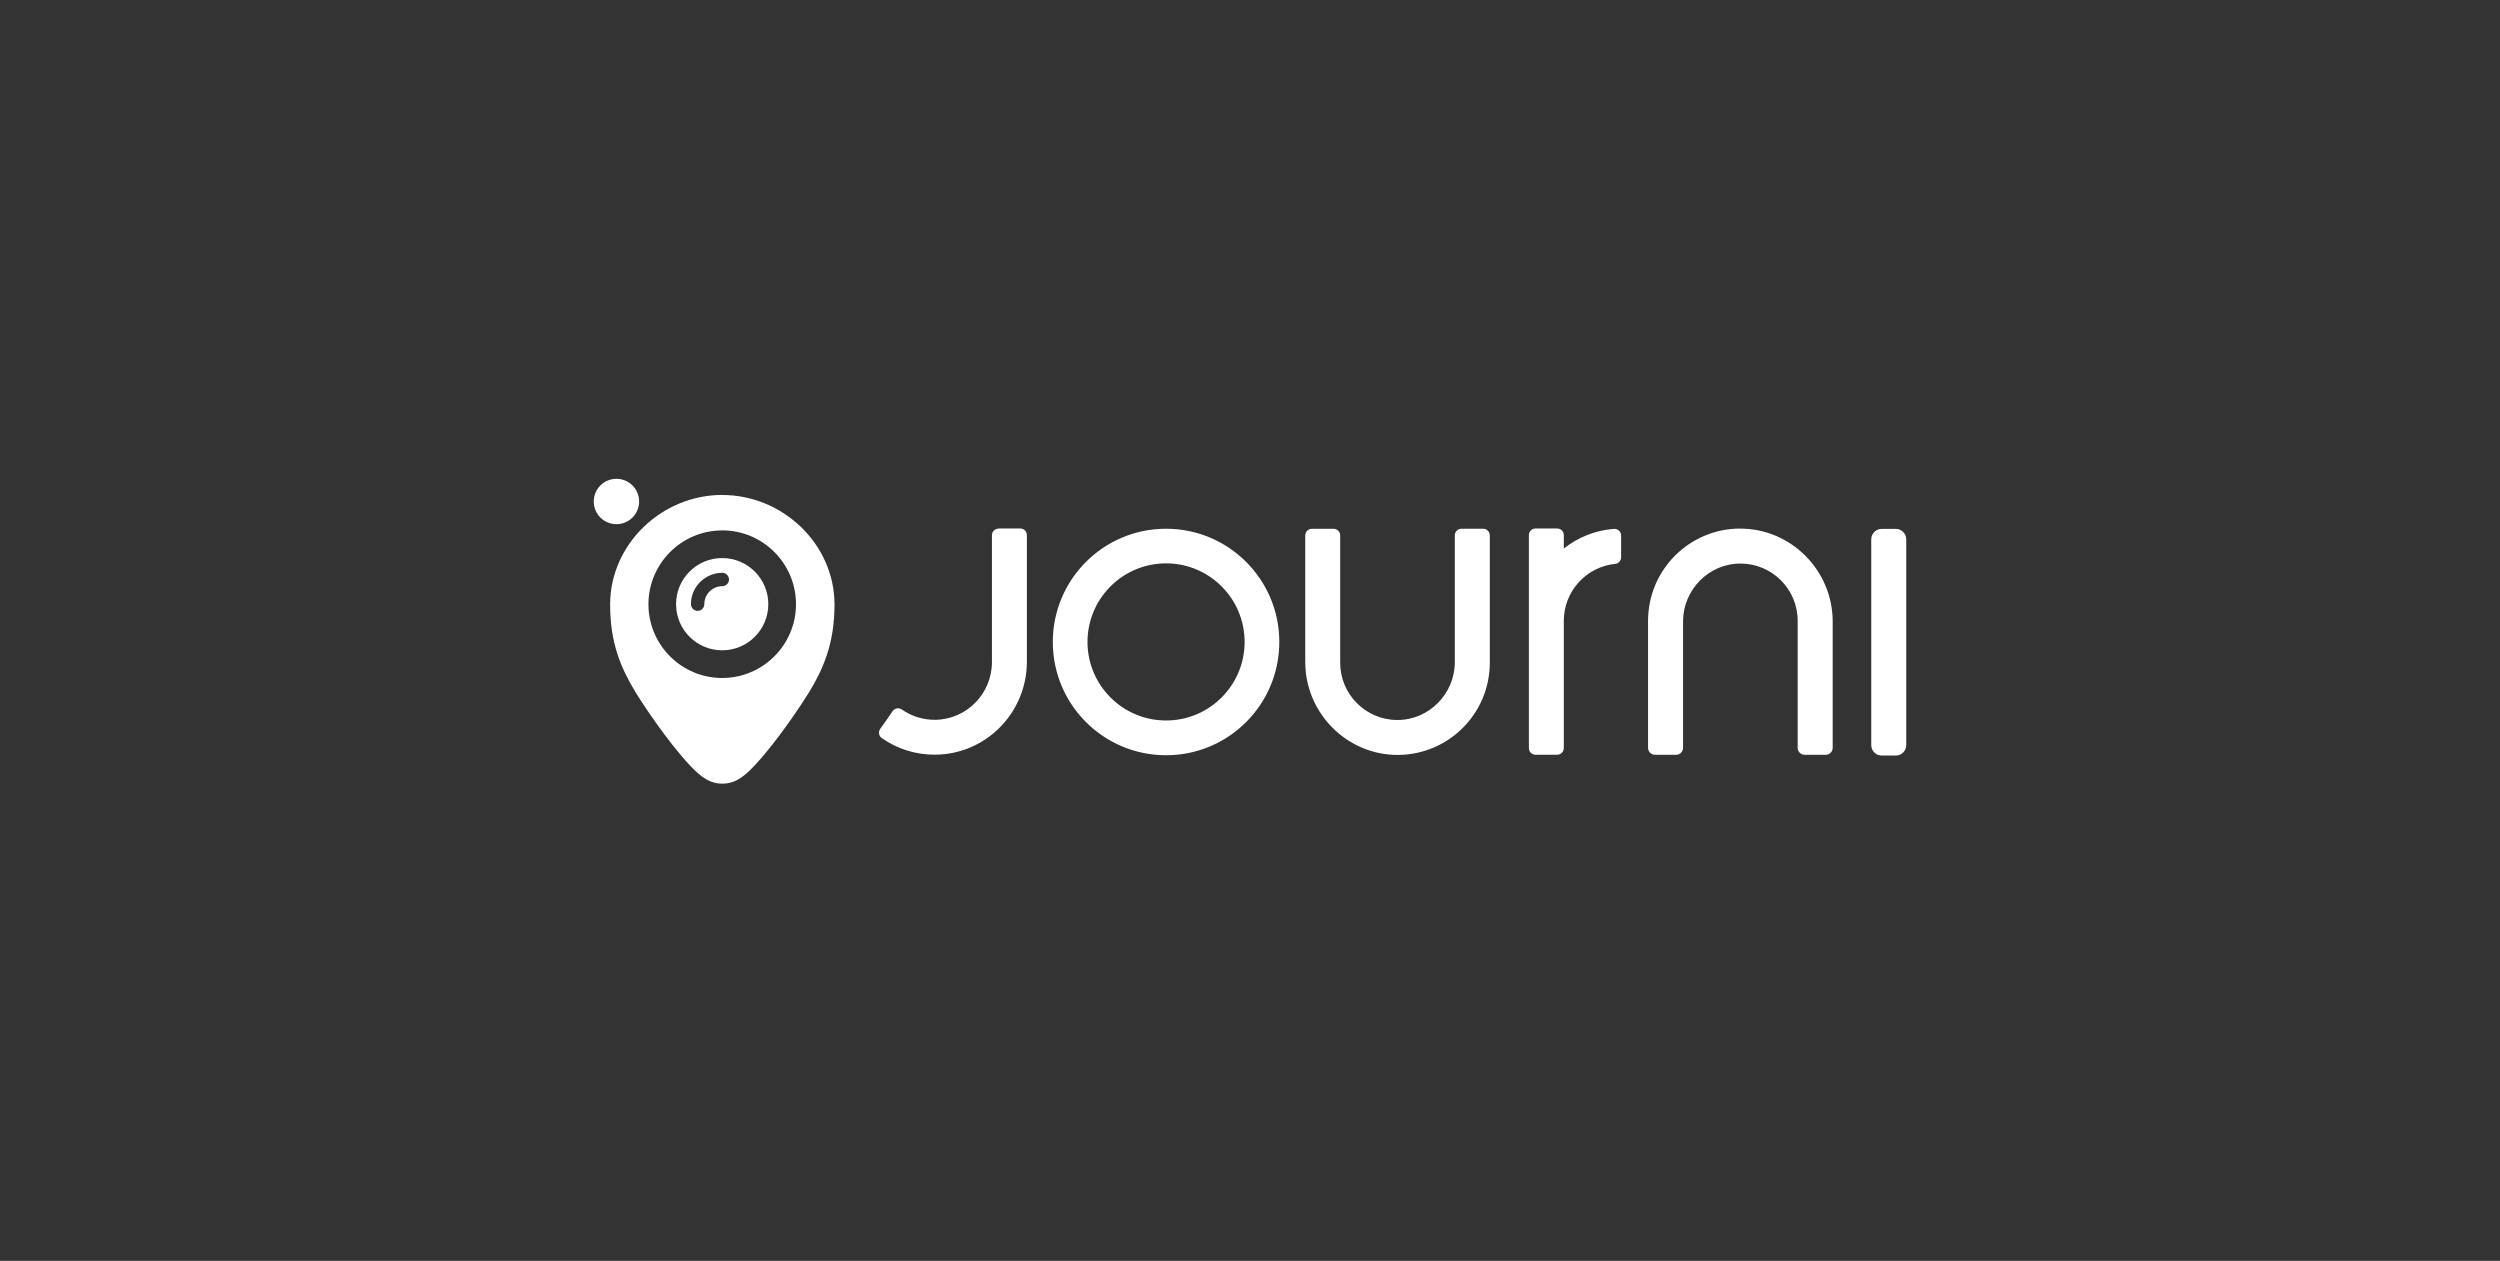 <svg width="230" height="116" viewBox="0 0 230 116" fill="none" xmlns="http://www.w3.org/2000/svg">
<rect x="0" y="0" width="230" height="116" fill="#333333" stroke="none"/>
<g id="Journi 1">
<path id="path34" d="M141.266 48.621C140.926 48.621 140.656 48.897 140.656 49.231V68.827C140.656 69.166 140.932 69.436 141.266 69.436H143.261C143.6 69.436 143.87 69.16 143.87 68.827V57.12C143.87 54.417 145.912 52.152 148.597 51.876C148.907 51.841 149.143 51.582 149.143 51.266V49.265C149.143 48.926 148.867 48.656 148.528 48.656C148.511 48.656 148.493 48.656 148.482 48.656C146.797 48.782 145.193 49.415 143.87 50.467V49.231C143.87 48.891 143.594 48.621 143.261 48.621H141.266ZM160.057 48.627C155.393 48.656 151.621 52.445 151.621 57.12V68.804C151.621 69.154 151.909 69.442 152.26 69.442H154.203C154.554 69.442 154.841 69.154 154.841 68.804V57.166C154.841 54.262 157.216 51.841 160.126 51.847C163.035 51.847 165.387 54.21 165.387 57.12V68.804C165.387 69.154 165.674 69.442 166.025 69.442H167.969C168.319 69.442 168.607 69.154 168.607 68.804V57.177C168.607 52.479 164.76 48.604 160.062 48.633L160.057 48.627ZM91.867 48.633C91.528 48.633 91.258 48.909 91.258 49.242V60.909C91.258 63.813 88.929 66.199 86.025 66.222C84.933 66.233 83.863 65.9 82.966 65.273C82.69 65.083 82.311 65.152 82.115 65.428C82.115 65.428 82.115 65.428 82.115 65.434C81.788 65.923 81.402 66.475 80.983 67.05C80.787 67.326 80.845 67.705 81.121 67.907C81.121 67.907 81.121 67.907 81.126 67.907C82.552 68.907 84.254 69.436 86.002 69.43C90.694 69.419 94.472 65.572 94.472 60.88V49.231C94.472 48.891 94.196 48.621 93.863 48.621H91.867V48.633ZM107.277 48.644C101.522 48.644 96.858 53.307 96.858 59.063C96.858 64.819 101.522 69.482 107.277 69.482C113.033 69.482 117.696 64.819 117.696 59.063C117.696 53.307 113.033 48.644 107.277 48.644ZM134.452 48.644C134.113 48.644 133.842 48.92 133.842 49.254V60.92C133.842 63.824 131.468 66.245 128.558 66.239C125.649 66.239 123.297 63.876 123.297 60.966V49.259C123.297 48.92 123.021 48.65 122.687 48.65H120.692C120.353 48.65 120.083 48.926 120.083 49.259V60.909C120.083 65.607 123.929 69.482 128.627 69.453C133.29 69.425 137.062 65.635 137.062 60.961V49.254C137.062 48.914 136.786 48.644 136.453 48.644H134.458H134.452ZM173.121 48.656C172.586 48.656 172.155 49.087 172.155 49.622V68.545C172.155 69.08 172.586 69.511 173.121 69.511H174.409C174.943 69.511 175.375 69.08 175.375 68.545V49.622C175.375 49.087 174.943 48.656 174.409 48.656H173.121ZM106.973 51.835C110.963 51.669 114.333 54.768 114.499 58.758C114.499 58.856 114.505 58.96 114.505 59.057C114.505 63.048 111.268 66.285 107.277 66.285C103.287 66.285 100.05 63.048 100.05 59.057C100.05 55.182 103.109 51.996 106.978 51.835H106.973Z" fill="white"/>
<path id="circle46" d="M56.712 44.05C55.562 44.05 54.625 44.981 54.625 46.137C54.625 47.287 55.556 48.224 56.712 48.224C57.862 48.224 58.8 47.293 58.8 46.137C58.8 44.987 57.868 44.05 56.712 44.05ZM66.453 45.533C60.904 45.533 56.149 50.036 56.132 55.584C56.12 59.155 57.138 61.478 58.443 63.64C59.007 64.577 61.318 68.114 63.474 70.419C64.596 71.615 65.406 72.098 66.453 72.098C67.499 72.098 68.299 71.627 69.414 70.437C71.576 68.125 73.893 64.577 74.463 63.64C75.768 61.478 76.78 59.155 76.774 55.584C76.757 50.036 72.001 45.539 66.453 45.539V45.533ZM66.441 48.794C70.184 48.794 73.232 51.841 73.232 55.584C73.232 59.328 70.184 62.375 66.441 62.375C62.698 62.375 59.656 59.333 59.656 55.59C59.656 51.847 62.704 48.799 66.441 48.799V48.794ZM66.441 51.341C64.095 51.341 62.198 53.244 62.198 55.584C62.198 57.93 64.101 59.828 66.441 59.828C68.787 59.828 70.685 57.925 70.685 55.584C70.685 53.238 68.781 51.341 66.441 51.341ZM66.453 52.698C66.792 52.698 67.068 52.974 67.068 53.313C67.068 53.652 66.792 53.928 66.453 53.928C65.538 53.928 64.797 54.67 64.797 55.584C64.797 55.924 64.521 56.2 64.181 56.2C63.842 56.2 63.572 55.924 63.566 55.584C63.566 53.992 64.86 52.704 66.453 52.698Z" fill="white"/>
</g>
</svg>
